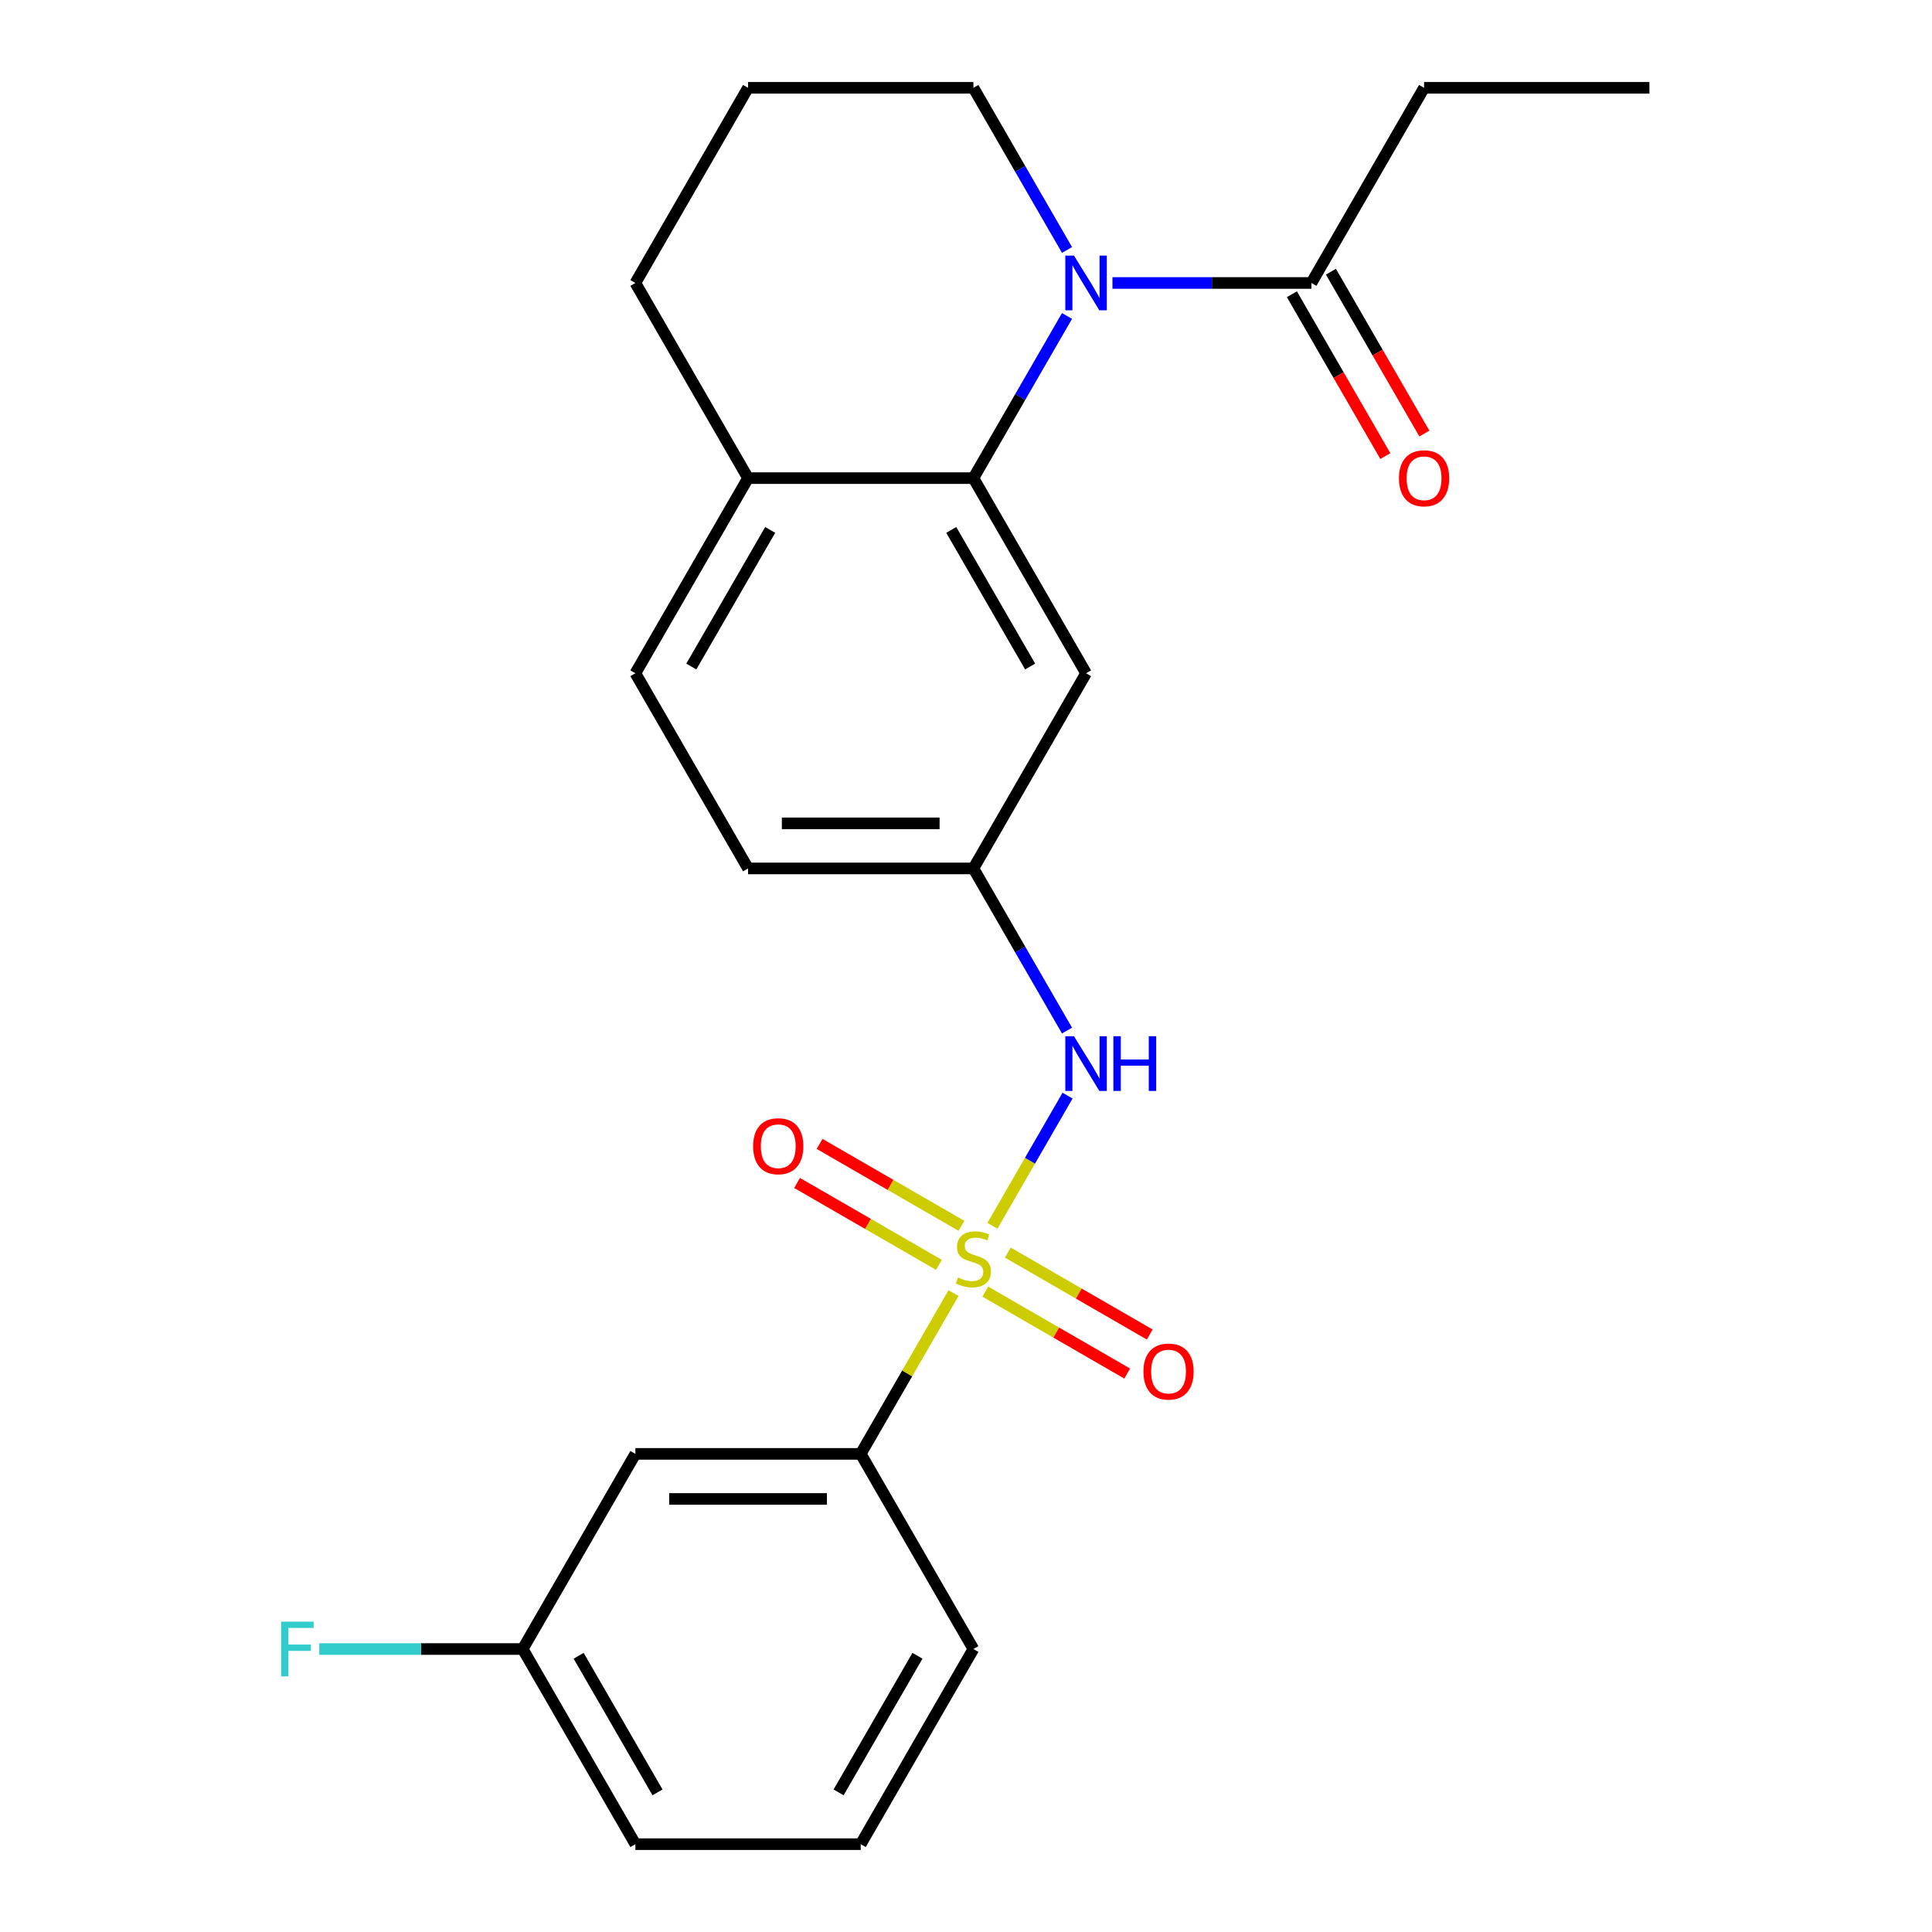 <?xml version='1.0' encoding='iso-8859-1'?>
<svg version='1.1' baseProfile='full'
              xmlns='http://www.w3.org/2000/svg'
                      xmlns:rdkit='http://www.rdkit.org/xml'
                      xmlns:xlink='http://www.w3.org/1999/xlink'
                  xml:space='preserve'
width='1000px' height='1000px' viewBox='0 0 1000 1000'>
<!-- END OF HEADER -->
<rect style='opacity:1.0;fill:#FFFFFF;stroke:none' width='1000' height='1000' x='0' y='0'> </rect>
<path class='bond-2' d='M 513.663,634.479 L 533.117,600.784' style='fill:none;fill-rule:evenodd;stroke:#CCCC00;stroke-width:6px;stroke-linecap:butt;stroke-linejoin:miter;stroke-opacity:1' />
<path class='bond-2' d='M 533.117,600.784 L 552.571,567.089' style='fill:none;fill-rule:evenodd;stroke:#0000FF;stroke-width:6px;stroke-linecap:butt;stroke-linejoin:miter;stroke-opacity:1' />
<path class='bond-3' d='M 493.553,669.311 L 469.531,710.918' style='fill:none;fill-rule:evenodd;stroke:#CCCC00;stroke-width:6px;stroke-linecap:butt;stroke-linejoin:miter;stroke-opacity:1' />
<path class='bond-3' d='M 469.531,710.918 L 445.509,752.525' style='fill:none;fill-rule:evenodd;stroke:#000000;stroke-width:6px;stroke-linecap:butt;stroke-linejoin:miter;stroke-opacity:1' />
<path class='bond-6' d='M 497.663,634.488 L 460.941,613.287' style='fill:none;fill-rule:evenodd;stroke:#CCCC00;stroke-width:6px;stroke-linecap:butt;stroke-linejoin:miter;stroke-opacity:1' />
<path class='bond-6' d='M 460.941,613.287 L 424.219,592.085' style='fill:none;fill-rule:evenodd;stroke:#FF0000;stroke-width:6px;stroke-linecap:butt;stroke-linejoin:miter;stroke-opacity:1' />
<path class='bond-6' d='M 486,654.69 L 449.277,633.489' style='fill:none;fill-rule:evenodd;stroke:#CCCC00;stroke-width:6px;stroke-linecap:butt;stroke-linejoin:miter;stroke-opacity:1' />
<path class='bond-6' d='M 449.277,633.489 L 412.555,612.287' style='fill:none;fill-rule:evenodd;stroke:#FF0000;stroke-width:6px;stroke-linecap:butt;stroke-linejoin:miter;stroke-opacity:1' />
<path class='bond-7' d='M 509.991,668.542 L 546.714,689.744' style='fill:none;fill-rule:evenodd;stroke:#CCCC00;stroke-width:6px;stroke-linecap:butt;stroke-linejoin:miter;stroke-opacity:1' />
<path class='bond-7' d='M 546.714,689.744 L 583.436,710.945' style='fill:none;fill-rule:evenodd;stroke:#FF0000;stroke-width:6px;stroke-linecap:butt;stroke-linejoin:miter;stroke-opacity:1' />
<path class='bond-7' d='M 521.655,648.34 L 558.377,669.542' style='fill:none;fill-rule:evenodd;stroke:#CCCC00;stroke-width:6px;stroke-linecap:butt;stroke-linejoin:miter;stroke-opacity:1' />
<path class='bond-7' d='M 558.377,669.542 L 595.1,690.743' style='fill:none;fill-rule:evenodd;stroke:#FF0000;stroke-width:6px;stroke-linecap:butt;stroke-linejoin:miter;stroke-opacity:1' />
<path class='bond-0' d='M 552.287,163.541 L 528.057,205.508' style='fill:none;fill-rule:evenodd;stroke:#0000FF;stroke-width:6px;stroke-linecap:butt;stroke-linejoin:miter;stroke-opacity:1' />
<path class='bond-0' d='M 528.057,205.508 L 503.827,247.475' style='fill:none;fill-rule:evenodd;stroke:#000000;stroke-width:6px;stroke-linecap:butt;stroke-linejoin:miter;stroke-opacity:1' />
<path class='bond-4' d='M 575.801,146.465 L 627.292,146.465' style='fill:none;fill-rule:evenodd;stroke:#0000FF;stroke-width:6px;stroke-linecap:butt;stroke-linejoin:miter;stroke-opacity:1' />
<path class='bond-4' d='M 627.292,146.465 L 678.782,146.465' style='fill:none;fill-rule:evenodd;stroke:#000000;stroke-width:6px;stroke-linecap:butt;stroke-linejoin:miter;stroke-opacity:1' />
<path class='bond-14' d='M 552.287,129.389 L 528.057,87.422' style='fill:none;fill-rule:evenodd;stroke:#0000FF;stroke-width:6px;stroke-linecap:butt;stroke-linejoin:miter;stroke-opacity:1' />
<path class='bond-14' d='M 528.057,87.422 L 503.827,45.455' style='fill:none;fill-rule:evenodd;stroke:#000000;stroke-width:6px;stroke-linecap:butt;stroke-linejoin:miter;stroke-opacity:1' />
<path class='bond-1' d='M 503.827,247.475 L 562.145,348.485' style='fill:none;fill-rule:evenodd;stroke:#000000;stroke-width:6px;stroke-linecap:butt;stroke-linejoin:miter;stroke-opacity:1' />
<path class='bond-1' d='M 492.373,274.29 L 533.196,344.997' style='fill:none;fill-rule:evenodd;stroke:#000000;stroke-width:6px;stroke-linecap:butt;stroke-linejoin:miter;stroke-opacity:1' />
<path class='bond-25' d='M 503.827,247.475 L 387.191,247.475' style='fill:none;fill-rule:evenodd;stroke:#000000;stroke-width:6px;stroke-linecap:butt;stroke-linejoin:miter;stroke-opacity:1' />
<path class='bond-9' d='M 552.287,533.429 L 528.057,491.462' style='fill:none;fill-rule:evenodd;stroke:#0000FF;stroke-width:6px;stroke-linecap:butt;stroke-linejoin:miter;stroke-opacity:1' />
<path class='bond-9' d='M 528.057,491.462 L 503.827,449.495' style='fill:none;fill-rule:evenodd;stroke:#000000;stroke-width:6px;stroke-linecap:butt;stroke-linejoin:miter;stroke-opacity:1' />
<path class='bond-8' d='M 445.509,752.525 L 328.873,752.525' style='fill:none;fill-rule:evenodd;stroke:#000000;stroke-width:6px;stroke-linecap:butt;stroke-linejoin:miter;stroke-opacity:1' />
<path class='bond-8' d='M 428.014,775.853 L 346.368,775.853' style='fill:none;fill-rule:evenodd;stroke:#000000;stroke-width:6px;stroke-linecap:butt;stroke-linejoin:miter;stroke-opacity:1' />
<path class='bond-18' d='M 445.509,752.525 L 503.827,853.535' style='fill:none;fill-rule:evenodd;stroke:#000000;stroke-width:6px;stroke-linecap:butt;stroke-linejoin:miter;stroke-opacity:1' />
<path class='bond-11' d='M 668.681,152.296 L 692.864,194.184' style='fill:none;fill-rule:evenodd;stroke:#000000;stroke-width:6px;stroke-linecap:butt;stroke-linejoin:miter;stroke-opacity:1' />
<path class='bond-11' d='M 692.864,194.184 L 717.048,236.071' style='fill:none;fill-rule:evenodd;stroke:#FF0000;stroke-width:6px;stroke-linecap:butt;stroke-linejoin:miter;stroke-opacity:1' />
<path class='bond-11' d='M 688.883,140.633 L 713.066,182.52' style='fill:none;fill-rule:evenodd;stroke:#000000;stroke-width:6px;stroke-linecap:butt;stroke-linejoin:miter;stroke-opacity:1' />
<path class='bond-11' d='M 713.066,182.52 L 737.25,224.407' style='fill:none;fill-rule:evenodd;stroke:#FF0000;stroke-width:6px;stroke-linecap:butt;stroke-linejoin:miter;stroke-opacity:1' />
<path class='bond-17' d='M 678.782,146.465 L 737.1,45.455' style='fill:none;fill-rule:evenodd;stroke:#000000;stroke-width:6px;stroke-linecap:butt;stroke-linejoin:miter;stroke-opacity:1' />
<path class='bond-5' d='M 562.145,348.485 L 503.827,449.495' style='fill:none;fill-rule:evenodd;stroke:#000000;stroke-width:6px;stroke-linecap:butt;stroke-linejoin:miter;stroke-opacity:1' />
<path class='bond-13' d='M 328.873,752.525 L 270.554,853.535' style='fill:none;fill-rule:evenodd;stroke:#000000;stroke-width:6px;stroke-linecap:butt;stroke-linejoin:miter;stroke-opacity:1' />
<path class='bond-15' d='M 503.827,449.495 L 387.191,449.495' style='fill:none;fill-rule:evenodd;stroke:#000000;stroke-width:6px;stroke-linecap:butt;stroke-linejoin:miter;stroke-opacity:1' />
<path class='bond-15' d='M 486.332,426.168 L 404.686,426.168' style='fill:none;fill-rule:evenodd;stroke:#000000;stroke-width:6px;stroke-linecap:butt;stroke-linejoin:miter;stroke-opacity:1' />
<path class='bond-10' d='M 387.191,247.475 L 328.873,348.485' style='fill:none;fill-rule:evenodd;stroke:#000000;stroke-width:6px;stroke-linecap:butt;stroke-linejoin:miter;stroke-opacity:1' />
<path class='bond-10' d='M 398.645,274.29 L 357.822,344.997' style='fill:none;fill-rule:evenodd;stroke:#000000;stroke-width:6px;stroke-linecap:butt;stroke-linejoin:miter;stroke-opacity:1' />
<path class='bond-21' d='M 387.191,247.475 L 328.873,146.465' style='fill:none;fill-rule:evenodd;stroke:#000000;stroke-width:6px;stroke-linecap:butt;stroke-linejoin:miter;stroke-opacity:1' />
<path class='bond-12' d='M 328.873,348.485 L 387.191,449.495' style='fill:none;fill-rule:evenodd;stroke:#000000;stroke-width:6px;stroke-linecap:butt;stroke-linejoin:miter;stroke-opacity:1' />
<path class='bond-16' d='M 270.554,853.535 L 217.904,853.535' style='fill:none;fill-rule:evenodd;stroke:#000000;stroke-width:6px;stroke-linecap:butt;stroke-linejoin:miter;stroke-opacity:1' />
<path class='bond-16' d='M 217.904,853.535 L 165.254,853.535' style='fill:none;fill-rule:evenodd;stroke:#33CCCC;stroke-width:6px;stroke-linecap:butt;stroke-linejoin:miter;stroke-opacity:1' />
<path class='bond-24' d='M 270.554,853.535 L 328.873,954.545' style='fill:none;fill-rule:evenodd;stroke:#000000;stroke-width:6px;stroke-linecap:butt;stroke-linejoin:miter;stroke-opacity:1' />
<path class='bond-24' d='M 299.504,857.023 L 340.327,927.73' style='fill:none;fill-rule:evenodd;stroke:#000000;stroke-width:6px;stroke-linecap:butt;stroke-linejoin:miter;stroke-opacity:1' />
<path class='bond-26' d='M 503.827,45.455 L 387.191,45.455' style='fill:none;fill-rule:evenodd;stroke:#000000;stroke-width:6px;stroke-linecap:butt;stroke-linejoin:miter;stroke-opacity:1' />
<path class='bond-23' d='M 737.1,45.455 L 853.737,45.455' style='fill:none;fill-rule:evenodd;stroke:#000000;stroke-width:6px;stroke-linecap:butt;stroke-linejoin:miter;stroke-opacity:1' />
<path class='bond-20' d='M 503.827,853.535 L 445.509,954.545' style='fill:none;fill-rule:evenodd;stroke:#000000;stroke-width:6px;stroke-linecap:butt;stroke-linejoin:miter;stroke-opacity:1' />
<path class='bond-20' d='M 474.878,857.023 L 434.055,927.73' style='fill:none;fill-rule:evenodd;stroke:#000000;stroke-width:6px;stroke-linecap:butt;stroke-linejoin:miter;stroke-opacity:1' />
<path class='bond-19' d='M 387.191,45.455 L 328.873,146.465' style='fill:none;fill-rule:evenodd;stroke:#000000;stroke-width:6px;stroke-linecap:butt;stroke-linejoin:miter;stroke-opacity:1' />
<path class='bond-22' d='M 445.509,954.545 L 328.873,954.545' style='fill:none;fill-rule:evenodd;stroke:#000000;stroke-width:6px;stroke-linecap:butt;stroke-linejoin:miter;stroke-opacity:1' />
<path  class='atom-0' d='M 495.827 661.235
Q 496.147 661.355, 497.467 661.915
Q 498.787 662.475, 500.227 662.835
Q 501.707 663.155, 503.147 663.155
Q 505.827 663.155, 507.387 661.875
Q 508.947 660.555, 508.947 658.275
Q 508.947 656.715, 508.147 655.755
Q 507.387 654.795, 506.187 654.275
Q 504.987 653.755, 502.987 653.155
Q 500.467 652.395, 498.947 651.675
Q 497.467 650.955, 496.387 649.435
Q 495.347 647.915, 495.347 645.355
Q 495.347 641.795, 497.747 639.595
Q 500.187 637.395, 504.987 637.395
Q 508.267 637.395, 511.987 638.955
L 511.067 642.035
Q 507.667 640.635, 505.107 640.635
Q 502.347 640.635, 500.827 641.795
Q 499.307 642.915, 499.347 644.875
Q 499.347 646.395, 500.107 647.315
Q 500.907 648.235, 502.027 648.755
Q 503.187 649.275, 505.107 649.875
Q 507.667 650.675, 509.187 651.475
Q 510.707 652.275, 511.787 653.915
Q 512.907 655.515, 512.907 658.275
Q 512.907 662.195, 510.267 664.315
Q 507.667 666.395, 503.307 666.395
Q 500.787 666.395, 498.867 665.835
Q 496.987 665.315, 494.747 664.395
L 495.827 661.235
' fill='#CCCC00'/>
<path  class='atom-1' d='M 555.885 132.305
L 565.165 147.305
Q 566.085 148.785, 567.565 151.465
Q 569.045 154.145, 569.125 154.305
L 569.125 132.305
L 572.885 132.305
L 572.885 160.625
L 569.005 160.625
L 559.045 144.225
Q 557.885 142.305, 556.645 140.105
Q 555.445 137.905, 555.085 137.225
L 555.085 160.625
L 551.405 160.625
L 551.405 132.305
L 555.885 132.305
' fill='#0000FF'/>
<path  class='atom-3' d='M 555.885 536.345
L 565.165 551.345
Q 566.085 552.825, 567.565 555.505
Q 569.045 558.185, 569.125 558.345
L 569.125 536.345
L 572.885 536.345
L 572.885 564.665
L 569.005 564.665
L 559.045 548.265
Q 557.885 546.345, 556.645 544.145
Q 555.445 541.945, 555.085 541.265
L 555.085 564.665
L 551.405 564.665
L 551.405 536.345
L 555.885 536.345
' fill='#0000FF'/>
<path  class='atom-3' d='M 576.285 536.345
L 580.125 536.345
L 580.125 548.385
L 594.605 548.385
L 594.605 536.345
L 598.445 536.345
L 598.445 564.665
L 594.605 564.665
L 594.605 551.585
L 580.125 551.585
L 580.125 564.665
L 576.285 564.665
L 576.285 536.345
' fill='#0000FF'/>
<path  class='atom-7' d='M 389.817 593.277
Q 389.817 586.477, 393.177 582.677
Q 396.537 578.877, 402.817 578.877
Q 409.097 578.877, 412.457 582.677
Q 415.817 586.477, 415.817 593.277
Q 415.817 600.157, 412.417 604.077
Q 409.017 607.957, 402.817 607.957
Q 396.577 607.957, 393.177 604.077
Q 389.817 600.197, 389.817 593.277
M 402.817 604.757
Q 407.137 604.757, 409.457 601.877
Q 411.817 598.957, 411.817 593.277
Q 411.817 587.717, 409.457 584.917
Q 407.137 582.077, 402.817 582.077
Q 398.497 582.077, 396.137 584.877
Q 393.817 587.677, 393.817 593.277
Q 393.817 598.997, 396.137 601.877
Q 398.497 604.757, 402.817 604.757
' fill='#FF0000'/>
<path  class='atom-8' d='M 591.837 709.913
Q 591.837 703.113, 595.197 699.313
Q 598.557 695.513, 604.837 695.513
Q 611.117 695.513, 614.477 699.313
Q 617.837 703.113, 617.837 709.913
Q 617.837 716.793, 614.437 720.713
Q 611.037 724.593, 604.837 724.593
Q 598.597 724.593, 595.197 720.713
Q 591.837 716.833, 591.837 709.913
M 604.837 721.393
Q 609.157 721.393, 611.477 718.513
Q 613.837 715.593, 613.837 709.913
Q 613.837 704.353, 611.477 701.553
Q 609.157 698.713, 604.837 698.713
Q 600.517 698.713, 598.157 701.513
Q 595.837 704.313, 595.837 709.913
Q 595.837 715.633, 598.157 718.513
Q 600.517 721.393, 604.837 721.393
' fill='#FF0000'/>
<path  class='atom-12' d='M 724.1 247.555
Q 724.1 240.755, 727.46 236.955
Q 730.82 233.155, 737.1 233.155
Q 743.38 233.155, 746.74 236.955
Q 750.1 240.755, 750.1 247.555
Q 750.1 254.435, 746.7 258.355
Q 743.3 262.235, 737.1 262.235
Q 730.86 262.235, 727.46 258.355
Q 724.1 254.475, 724.1 247.555
M 737.1 259.035
Q 741.42 259.035, 743.74 256.155
Q 746.1 253.235, 746.1 247.555
Q 746.1 241.995, 743.74 239.195
Q 741.42 236.355, 737.1 236.355
Q 732.78 236.355, 730.42 239.155
Q 728.1 241.955, 728.1 247.555
Q 728.1 253.275, 730.42 256.155
Q 732.78 259.035, 737.1 259.035
' fill='#FF0000'/>
<path  class='atom-17' d='M 145.498 839.375
L 162.338 839.375
L 162.338 842.615
L 149.298 842.615
L 149.298 851.215
L 160.898 851.215
L 160.898 854.495
L 149.298 854.495
L 149.298 867.695
L 145.498 867.695
L 145.498 839.375
' fill='#33CCCC'/>
</svg>

